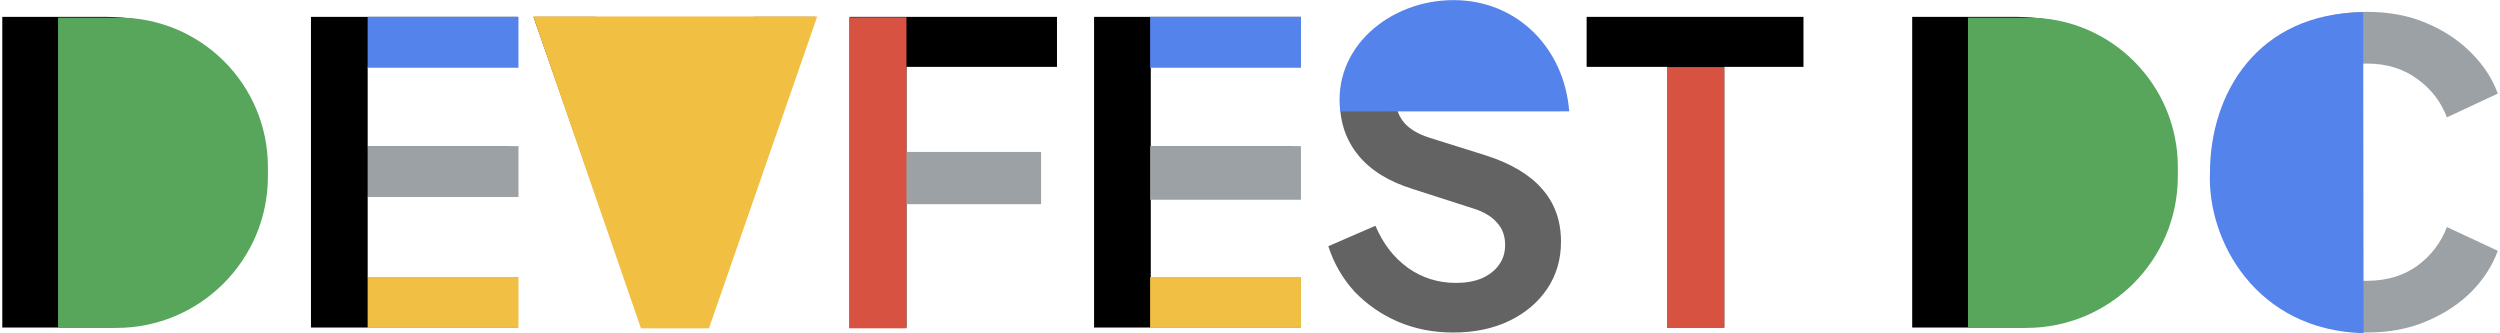 <svg width="1057" height="141" viewBox="0 0 1057 141" fill="none" xmlns="http://www.w3.org/2000/svg">
<path d="M0.967 138.475V7.125H43.81C57.68 7.125 69.727 9.946 79.953 15.588C90.297 21.112 98.289 28.811 103.931 38.684C109.573 48.44 112.394 59.783 112.394 72.712C112.394 85.524 109.573 96.925 103.931 106.916C98.289 116.789 90.297 124.547 79.953 130.189C69.727 135.713 57.68 138.475 43.81 138.475H0.967ZM24.945 117.318H44.339C53.272 117.318 60.971 115.496 67.435 111.853C74.018 108.091 79.131 102.92 82.774 96.337C86.418 89.638 88.24 81.763 88.24 72.712C88.24 63.544 86.418 55.669 82.774 49.087C79.131 42.504 74.018 37.391 67.435 33.748C60.971 30.104 53.272 28.282 44.339 28.282H24.945V117.318ZM131.477 138.475V7.125H218.75V28.282H155.455V61.957H215.224V83.114H155.455V117.318H218.75V138.475H131.477ZM271.418 138.475L225.578 7.125H251.672L287.639 115.908H282.526L318.493 7.125H344.586L298.922 138.475H271.418ZM359.267 138.475V7.125H446.893V28.282H383.245V64.602H438.959V85.759H383.245V138.475H359.267ZM462.573 138.475V7.125H549.846V28.282H486.551V61.957H546.32V83.114H486.551V117.318H549.846V138.475H462.573ZM704.855 138.475V28.282H670.827V7.125H762.508V28.282H729.009V138.475H704.855ZM808.48 138.475V7.125H851.32C865.19 7.125 877.24 9.946 887.46 15.588C897.81 21.112 905.8 28.811 911.44 38.684C917.08 48.44 919.9 59.783 919.9 72.712C919.9 85.524 917.08 96.925 911.44 106.916C905.8 116.789 897.81 124.547 887.46 130.189C877.24 135.713 865.19 138.475 851.32 138.475H808.48ZM832.45 117.318H851.85C860.78 117.318 868.48 115.496 874.94 111.853C881.53 108.091 886.64 102.92 890.28 96.337C893.93 89.638 895.75 81.763 895.75 72.712C895.75 63.544 893.93 55.669 890.28 49.087C886.64 42.504 881.53 37.391 874.94 33.748C868.48 30.104 860.78 28.282 851.85 28.282H832.45V117.318Z" fill="black"/>
<path d="M614.327 140.591C605.982 140.591 598.224 139.063 591.054 136.007C584.002 132.951 577.89 128.72 572.718 123.313C567.664 117.788 563.961 111.383 561.611 104.095L581.533 95.456C584.707 102.978 589.291 108.914 595.286 113.263C601.28 117.495 608.039 119.61 615.561 119.61C619.793 119.61 623.436 118.964 626.492 117.671C629.666 116.26 632.075 114.38 633.721 112.029C635.484 109.678 636.366 106.857 636.366 103.566C636.366 99.687 635.19 96.514 632.839 94.045C630.606 91.46 627.198 89.461 622.614 88.051L597.401 79.941C587.175 76.767 579.477 72.007 574.305 65.66C569.133 59.313 566.547 51.849 566.547 43.268C566.547 35.746 568.369 29.105 572.013 23.345C575.774 17.586 580.946 13.12 587.528 9.946C594.228 6.655 601.868 5.009 610.448 5.009C618.323 5.009 625.552 6.42 632.134 9.241C638.716 11.944 644.358 15.764 649.06 20.701C653.879 25.52 657.464 31.221 659.815 37.803L640.068 46.618C637.482 40.036 633.603 34.982 628.432 31.456C623.26 27.812 617.265 25.99 610.448 25.99C606.452 25.99 602.926 26.695 599.87 28.106C596.814 29.399 594.404 31.279 592.641 33.748C590.995 36.099 590.173 38.919 590.173 42.211C590.173 45.854 591.348 49.087 593.699 51.908C596.05 54.611 599.635 56.727 604.454 58.255L628.608 65.836C639.069 69.245 646.885 73.946 652.057 79.941C657.346 85.935 659.991 93.34 659.991 102.156C659.991 109.678 658.052 116.319 654.173 122.079C650.294 127.838 644.946 132.363 638.129 135.654C631.311 138.945 623.378 140.591 614.327 140.591Z" fill="#636363"/>
<path d="M1000.69 140.591C991.289 140.591 982.589 138.887 974.599 135.478C966.729 132.069 959.789 127.309 953.799 121.197C947.919 115.085 943.339 107.915 940.039 99.687C936.749 91.46 935.109 82.468 935.109 72.712C935.109 62.956 936.689 53.964 939.869 45.737C943.159 37.391 947.739 30.222 953.619 24.227C959.609 18.115 966.609 13.413 974.599 10.122C982.589 6.714 991.289 5.009 1000.69 5.009C1010.1 5.009 1018.5 6.596 1025.91 9.77C1033.43 12.943 1039.78 17.175 1044.95 22.464C1050.12 27.636 1053.82 33.336 1056.06 39.566L1034.55 49.616C1032.08 43.033 1027.91 37.627 1022.03 33.395C1016.15 29.046 1009.04 26.872 1000.69 26.872C992.469 26.872 985.179 28.811 978.829 32.69C972.599 36.569 967.719 41.917 964.199 48.734C960.789 55.551 959.089 63.544 959.089 72.712C959.089 81.88 960.789 89.932 964.199 96.866C967.719 103.684 972.599 109.032 978.829 112.911C985.179 116.789 992.469 118.729 1000.69 118.729C1009.04 118.729 1016.15 116.613 1022.03 112.382C1027.91 108.033 1032.08 102.567 1034.55 95.985L1056.06 106.034C1053.82 112.264 1050.12 118.023 1044.95 123.313C1039.78 128.484 1033.43 132.657 1025.91 135.831C1018.5 139.004 1010.1 140.591 1000.69 140.591Z" fill="#9BA1A5"/>
<path d="M299.744 138.805L345.526 6.97H225.497L270.992 138.805H299.744Z" fill="#F1BF42"/>
<path d="M24.536 7.45H50.114C84.996 7.45 113.274 35.728 113.274 70.61V74.544C113.274 109.945 84.576 138.643 49.175 138.643H24.536V7.45Z" fill="#58A55C"/>
<path d="M832.061 7.45H857.63C892.52 7.45 920.791 35.728 920.791 70.61V74.544C920.791 109.945 892.1 138.643 856.69 138.643H832.061V7.45Z" fill="#58A55C"/>
<path d="M219.21 61.775H155.438V83.296H219.21V61.775Z" fill="#9BA1A5"/>
<path d="M550.04 61.775H486.268V84.451H550.04V61.775Z" fill="#9BA1A5"/>
<path d="M440.17 64.233H376.398V86.33H440.17V64.233Z" fill="#9BA1A5"/>
<path d="M219.21 117.123H155.438V138.644H219.21V117.123Z" fill="#F1BF43"/>
<path d="M550.04 117.123H486.268V138.644H550.04V117.123Z" fill="#F1BF43"/>
<path d="M219.21 7.122H155.438V28.643H219.21V7.122Z" fill="#5483EB"/>
<path d="M550.04 7.122H486.268V28.643H550.04V7.122Z" fill="#5483EB"/>
<path d="M383.247 7.305H359.016V138.805H383.247V7.305Z" fill="#D75240"/>
<path d="M729.034 28.354H704.803V138.516H729.034V28.354Z" fill="#D75240"/>
<path d="M614.545 0.046C641.546 0.046 661.394 20.439 663.462 47.084L566.679 47.12C563.314 20.167 587.544 0.046 614.545 0.046Z" fill="#5483EB"/>
<path d="M999.319 140.867C953.779 139.679 933.179 101.66 934.369 73.048C934.369 39.483 954.399 5.553 999.149 5.157L999.319 140.867Z" fill="#5483EB"/>
</svg>

